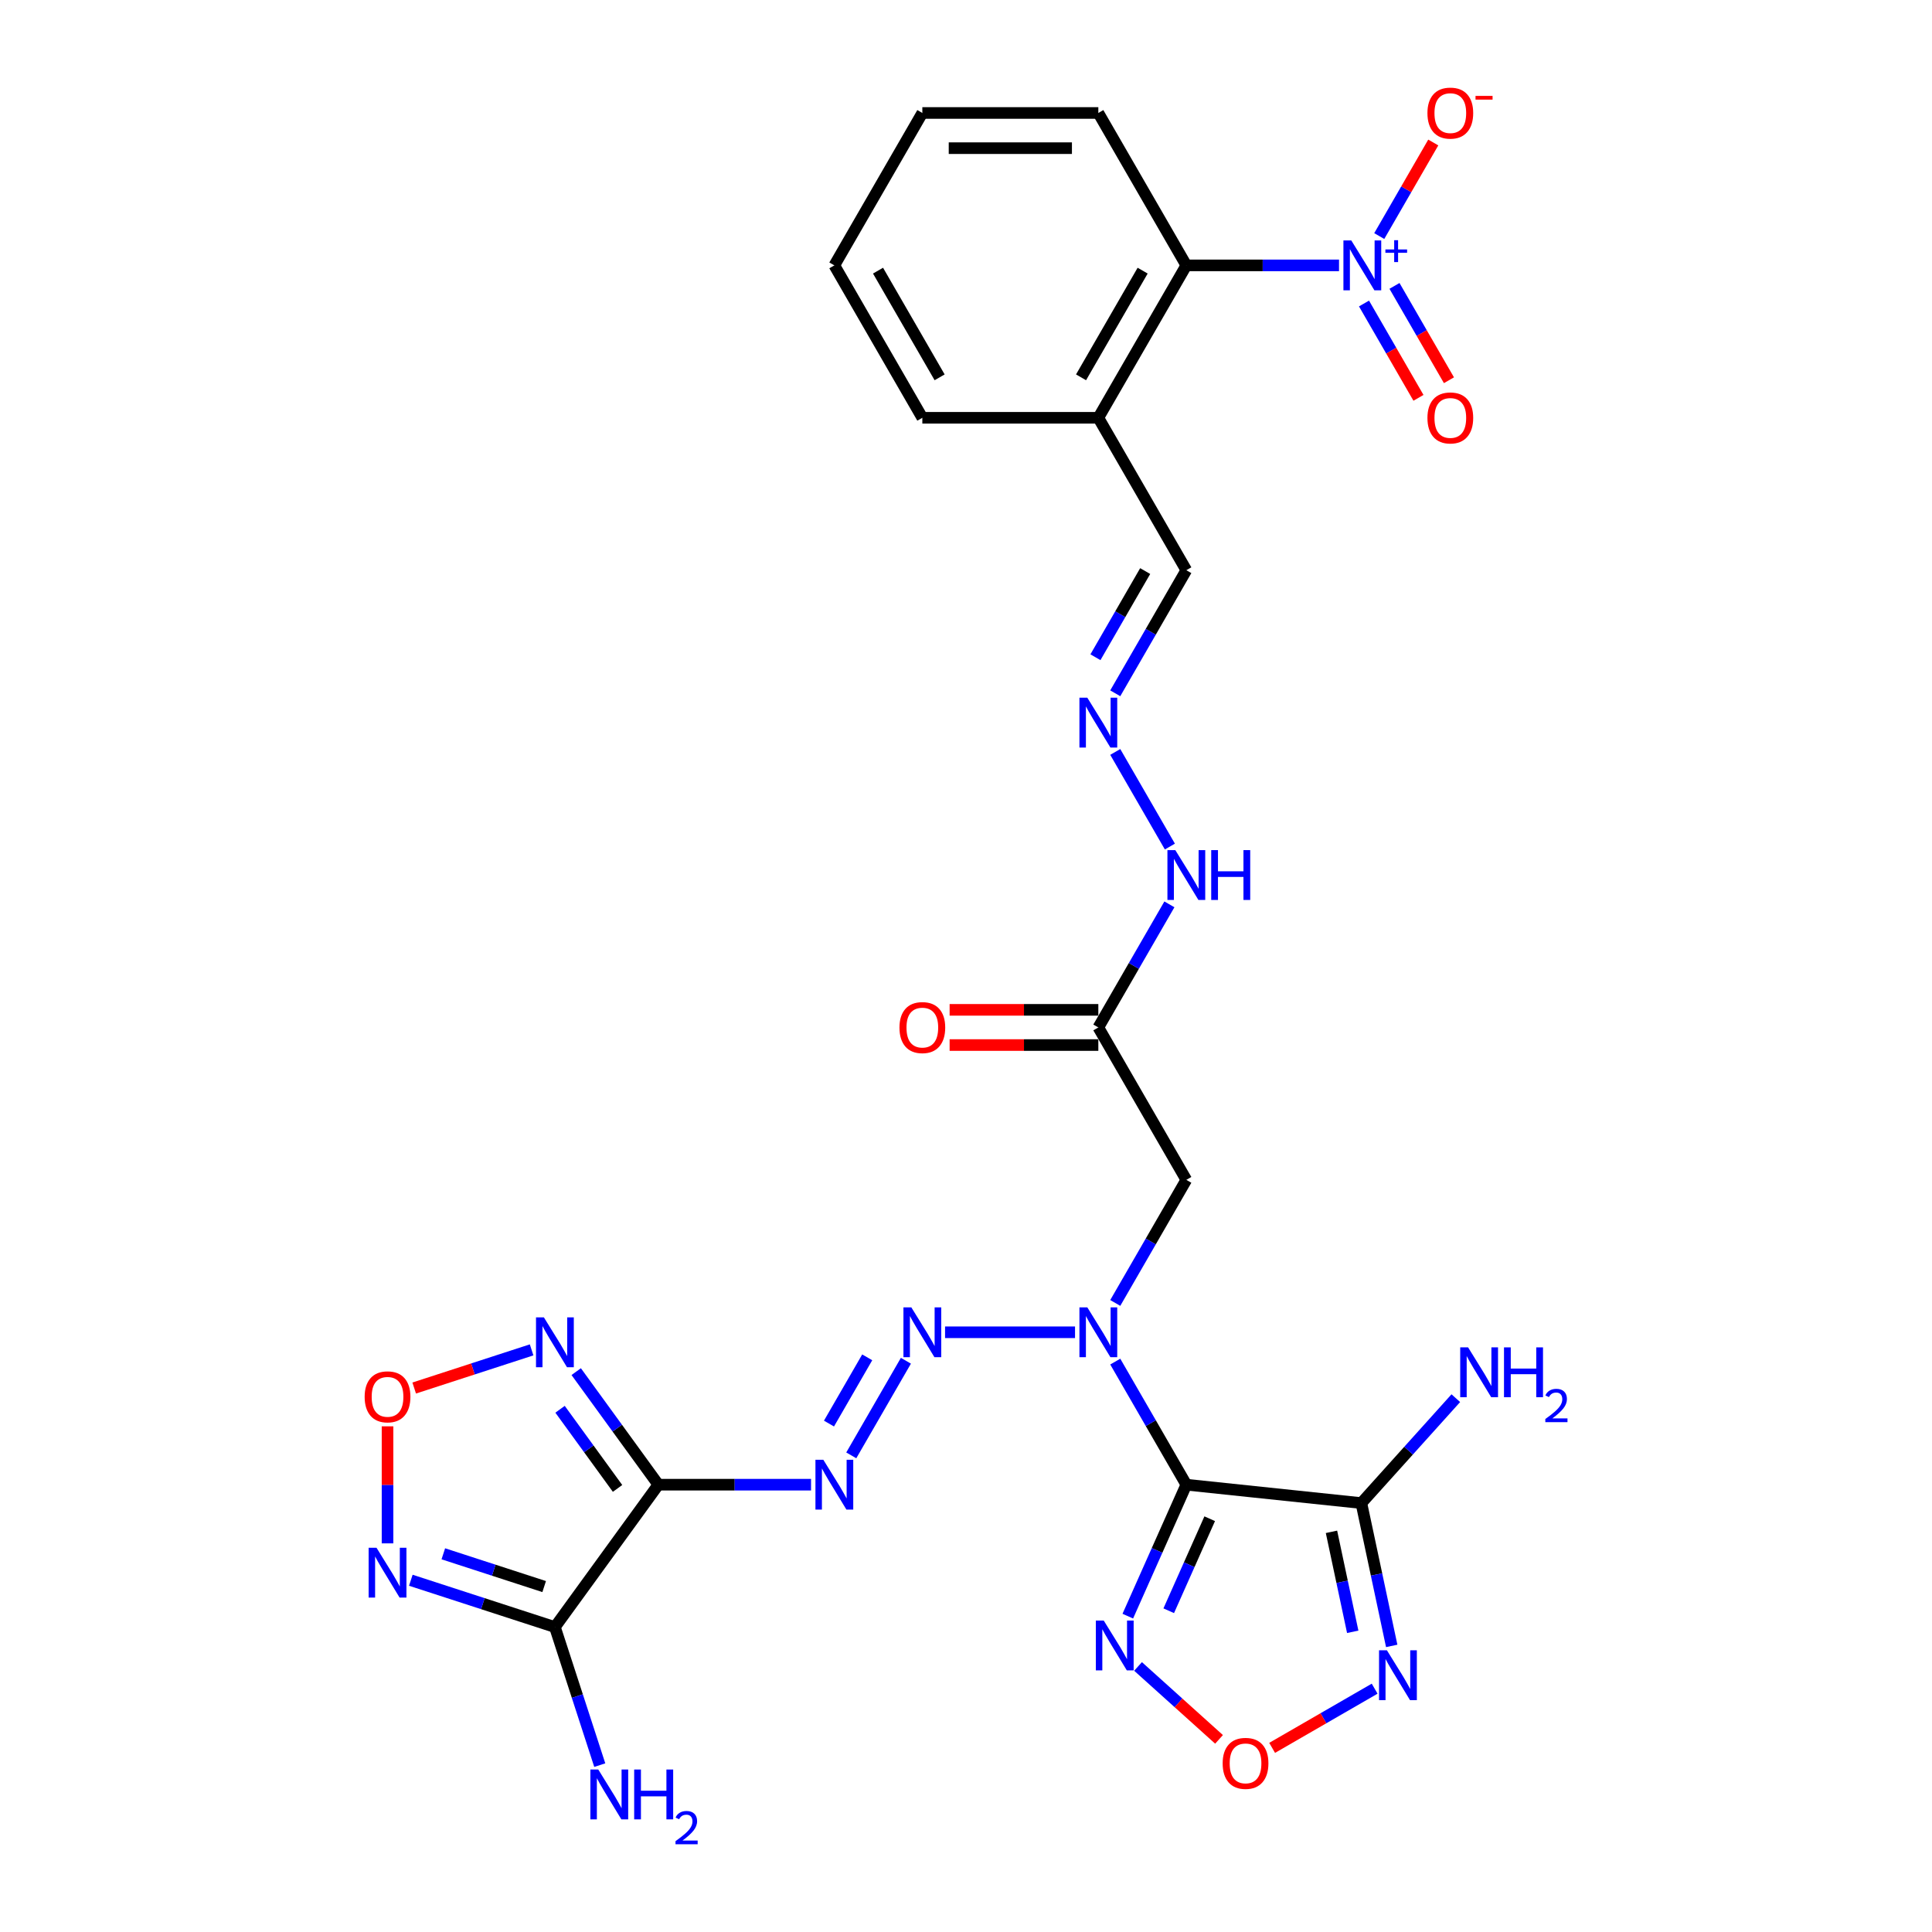 <?xml version='1.0' encoding='iso-8859-1'?>
<svg version='1.1' baseProfile='full'
              xmlns='http://www.w3.org/2000/svg'
                      xmlns:rdkit='http://www.rdkit.org/xml'
                      xmlns:xlink='http://www.w3.org/1999/xlink'
                  xml:space='preserve'
width='1000px' height='1000px' viewBox='0 0 1000 1000'>
<!-- END OF HEADER -->
<rect style='opacity:1.0;fill:#FFFFFF;stroke:none' width='1000' height='1000' x='0' y='0'> </rect>
<path class='bond-1' d='M 614.041,768.472 L 704.635,777.993' style='fill:none;fill-rule:evenodd;stroke:#000000;stroke-width:6px;stroke-linecap:butt;stroke-linejoin:miter;stroke-opacity:1' />
<path class='bond-2' d='M 614.041,768.472 L 595.649,736.615' style='fill:none;fill-rule:evenodd;stroke:#000000;stroke-width:6px;stroke-linecap:butt;stroke-linejoin:miter;stroke-opacity:1' />
<path class='bond-2' d='M 595.649,736.615 L 577.257,704.759' style='fill:none;fill-rule:evenodd;stroke:#0000FF;stroke-width:6px;stroke-linecap:butt;stroke-linejoin:miter;stroke-opacity:1' />
<path class='bond-5' d='M 614.041,768.472 L 598.894,802.492' style='fill:none;fill-rule:evenodd;stroke:#000000;stroke-width:6px;stroke-linecap:butt;stroke-linejoin:miter;stroke-opacity:1' />
<path class='bond-5' d='M 598.894,802.492 L 583.747,836.513' style='fill:none;fill-rule:evenodd;stroke:#0000FF;stroke-width:6px;stroke-linecap:butt;stroke-linejoin:miter;stroke-opacity:1' />
<path class='bond-5' d='M 626.141,786.088 L 615.538,809.902' style='fill:none;fill-rule:evenodd;stroke:#000000;stroke-width:6px;stroke-linecap:butt;stroke-linejoin:miter;stroke-opacity:1' />
<path class='bond-5' d='M 615.538,809.902 L 604.935,833.717' style='fill:none;fill-rule:evenodd;stroke:#0000FF;stroke-width:6px;stroke-linecap:butt;stroke-linejoin:miter;stroke-opacity:1' />
<path class='bond-0' d='M 340.762,768.472 L 380.278,768.472' style='fill:none;fill-rule:evenodd;stroke:#000000;stroke-width:6px;stroke-linecap:butt;stroke-linejoin:miter;stroke-opacity:1' />
<path class='bond-0' d='M 380.278,768.472 L 419.794,768.472' style='fill:none;fill-rule:evenodd;stroke:#0000FF;stroke-width:6px;stroke-linecap:butt;stroke-linejoin:miter;stroke-opacity:1' />
<path class='bond-3' d='M 340.762,768.472 L 287.219,842.167' style='fill:none;fill-rule:evenodd;stroke:#000000;stroke-width:6px;stroke-linecap:butt;stroke-linejoin:miter;stroke-opacity:1' />
<path class='bond-8' d='M 340.762,768.472 L 319.504,739.212' style='fill:none;fill-rule:evenodd;stroke:#000000;stroke-width:6px;stroke-linecap:butt;stroke-linejoin:miter;stroke-opacity:1' />
<path class='bond-8' d='M 319.504,739.212 L 298.245,709.952' style='fill:none;fill-rule:evenodd;stroke:#0000FF;stroke-width:6px;stroke-linecap:butt;stroke-linejoin:miter;stroke-opacity:1' />
<path class='bond-8' d='M 319.645,770.402 L 304.764,749.92' style='fill:none;fill-rule:evenodd;stroke:#000000;stroke-width:6px;stroke-linecap:butt;stroke-linejoin:miter;stroke-opacity:1' />
<path class='bond-8' d='M 304.764,749.92 L 289.883,729.438' style='fill:none;fill-rule:evenodd;stroke:#0000FF;stroke-width:6px;stroke-linecap:butt;stroke-linejoin:miter;stroke-opacity:1' />
<path class='bond-9' d='M 704.635,777.993 L 712.492,814.956' style='fill:none;fill-rule:evenodd;stroke:#000000;stroke-width:6px;stroke-linecap:butt;stroke-linejoin:miter;stroke-opacity:1' />
<path class='bond-9' d='M 712.492,814.956 L 720.349,851.92' style='fill:none;fill-rule:evenodd;stroke:#0000FF;stroke-width:6px;stroke-linecap:butt;stroke-linejoin:miter;stroke-opacity:1' />
<path class='bond-9' d='M 689.172,792.87 L 694.671,818.744' style='fill:none;fill-rule:evenodd;stroke:#000000;stroke-width:6px;stroke-linecap:butt;stroke-linejoin:miter;stroke-opacity:1' />
<path class='bond-9' d='M 694.671,818.744 L 700.171,844.619' style='fill:none;fill-rule:evenodd;stroke:#0000FF;stroke-width:6px;stroke-linecap:butt;stroke-linejoin:miter;stroke-opacity:1' />
<path class='bond-22' d='M 704.635,777.993 L 729.081,750.843' style='fill:none;fill-rule:evenodd;stroke:#000000;stroke-width:6px;stroke-linecap:butt;stroke-linejoin:miter;stroke-opacity:1' />
<path class='bond-22' d='M 729.081,750.843 L 753.528,723.693' style='fill:none;fill-rule:evenodd;stroke:#0000FF;stroke-width:6px;stroke-linecap:butt;stroke-linejoin:miter;stroke-opacity:1' />
<path class='bond-7' d='M 556.434,689.583 L 489.161,689.583' style='fill:none;fill-rule:evenodd;stroke:#0000FF;stroke-width:6px;stroke-linecap:butt;stroke-linejoin:miter;stroke-opacity:1' />
<path class='bond-13' d='M 577.257,674.407 L 595.649,642.55' style='fill:none;fill-rule:evenodd;stroke:#0000FF;stroke-width:6px;stroke-linecap:butt;stroke-linejoin:miter;stroke-opacity:1' />
<path class='bond-13' d='M 595.649,642.55 L 614.041,610.694' style='fill:none;fill-rule:evenodd;stroke:#000000;stroke-width:6px;stroke-linecap:butt;stroke-linejoin:miter;stroke-opacity:1' />
<path class='bond-10' d='M 287.219,842.167 L 249.932,830.052' style='fill:none;fill-rule:evenodd;stroke:#000000;stroke-width:6px;stroke-linecap:butt;stroke-linejoin:miter;stroke-opacity:1' />
<path class='bond-10' d='M 249.932,830.052 L 212.645,817.937' style='fill:none;fill-rule:evenodd;stroke:#0000FF;stroke-width:6px;stroke-linecap:butt;stroke-linejoin:miter;stroke-opacity:1' />
<path class='bond-10' d='M 281.663,821.206 L 255.562,812.725' style='fill:none;fill-rule:evenodd;stroke:#000000;stroke-width:6px;stroke-linecap:butt;stroke-linejoin:miter;stroke-opacity:1' />
<path class='bond-10' d='M 255.562,812.725 L 229.461,804.244' style='fill:none;fill-rule:evenodd;stroke:#0000FF;stroke-width:6px;stroke-linecap:butt;stroke-linejoin:miter;stroke-opacity:1' />
<path class='bond-23' d='M 287.219,842.167 L 298.828,877.897' style='fill:none;fill-rule:evenodd;stroke:#000000;stroke-width:6px;stroke-linecap:butt;stroke-linejoin:miter;stroke-opacity:1' />
<path class='bond-23' d='M 298.828,877.897 L 310.437,913.626' style='fill:none;fill-rule:evenodd;stroke:#0000FF;stroke-width:6px;stroke-linecap:butt;stroke-linejoin:miter;stroke-opacity:1' />
<path class='bond-4' d='M 693.073,137.361 L 653.557,137.361' style='fill:none;fill-rule:evenodd;stroke:#0000FF;stroke-width:6px;stroke-linecap:butt;stroke-linejoin:miter;stroke-opacity:1' />
<path class='bond-4' d='M 653.557,137.361 L 614.041,137.361' style='fill:none;fill-rule:evenodd;stroke:#000000;stroke-width:6px;stroke-linecap:butt;stroke-linejoin:miter;stroke-opacity:1' />
<path class='bond-18' d='M 713.896,122.185 L 727.876,97.97' style='fill:none;fill-rule:evenodd;stroke:#0000FF;stroke-width:6px;stroke-linecap:butt;stroke-linejoin:miter;stroke-opacity:1' />
<path class='bond-18' d='M 727.876,97.97 L 741.856,73.756' style='fill:none;fill-rule:evenodd;stroke:#FF0000;stroke-width:6px;stroke-linecap:butt;stroke-linejoin:miter;stroke-opacity:1' />
<path class='bond-19' d='M 706.007,157.091 L 720.103,181.506' style='fill:none;fill-rule:evenodd;stroke:#0000FF;stroke-width:6px;stroke-linecap:butt;stroke-linejoin:miter;stroke-opacity:1' />
<path class='bond-19' d='M 720.103,181.506 L 734.199,205.92' style='fill:none;fill-rule:evenodd;stroke:#FF0000;stroke-width:6px;stroke-linecap:butt;stroke-linejoin:miter;stroke-opacity:1' />
<path class='bond-19' d='M 721.785,147.982 L 735.881,172.397' style='fill:none;fill-rule:evenodd;stroke:#0000FF;stroke-width:6px;stroke-linecap:butt;stroke-linejoin:miter;stroke-opacity:1' />
<path class='bond-19' d='M 735.881,172.397 L 749.976,196.811' style='fill:none;fill-rule:evenodd;stroke:#FF0000;stroke-width:6px;stroke-linecap:butt;stroke-linejoin:miter;stroke-opacity:1' />
<path class='bond-11' d='M 589.051,862.549 L 610.011,881.422' style='fill:none;fill-rule:evenodd;stroke:#0000FF;stroke-width:6px;stroke-linecap:butt;stroke-linejoin:miter;stroke-opacity:1' />
<path class='bond-11' d='M 610.011,881.422 L 630.972,900.294' style='fill:none;fill-rule:evenodd;stroke:#FF0000;stroke-width:6px;stroke-linecap:butt;stroke-linejoin:miter;stroke-opacity:1' />
<path class='bond-6' d='M 440.617,753.295 L 468.893,704.321' style='fill:none;fill-rule:evenodd;stroke:#0000FF;stroke-width:6px;stroke-linecap:butt;stroke-linejoin:miter;stroke-opacity:1' />
<path class='bond-6' d='M 429.081,736.84 L 448.874,702.558' style='fill:none;fill-rule:evenodd;stroke:#0000FF;stroke-width:6px;stroke-linecap:butt;stroke-linejoin:miter;stroke-opacity:1' />
<path class='bond-12' d='M 275.158,698.694 L 244.773,708.567' style='fill:none;fill-rule:evenodd;stroke:#0000FF;stroke-width:6px;stroke-linecap:butt;stroke-linejoin:miter;stroke-opacity:1' />
<path class='bond-12' d='M 244.773,708.567 L 214.387,718.44' style='fill:none;fill-rule:evenodd;stroke:#FF0000;stroke-width:6px;stroke-linecap:butt;stroke-linejoin:miter;stroke-opacity:1' />
<path class='bond-29' d='M 711.514,874.059 L 684.985,889.375' style='fill:none;fill-rule:evenodd;stroke:#0000FF;stroke-width:6px;stroke-linecap:butt;stroke-linejoin:miter;stroke-opacity:1' />
<path class='bond-29' d='M 684.985,889.375 L 658.457,904.691' style='fill:none;fill-rule:evenodd;stroke:#FF0000;stroke-width:6px;stroke-linecap:butt;stroke-linejoin:miter;stroke-opacity:1' />
<path class='bond-30' d='M 200.584,798.842 L 200.584,768.555' style='fill:none;fill-rule:evenodd;stroke:#0000FF;stroke-width:6px;stroke-linecap:butt;stroke-linejoin:miter;stroke-opacity:1' />
<path class='bond-30' d='M 200.584,768.555 L 200.584,738.268' style='fill:none;fill-rule:evenodd;stroke:#FF0000;stroke-width:6px;stroke-linecap:butt;stroke-linejoin:miter;stroke-opacity:1' />
<path class='bond-14' d='M 614.041,610.694 L 568.495,531.805' style='fill:none;fill-rule:evenodd;stroke:#000000;stroke-width:6px;stroke-linecap:butt;stroke-linejoin:miter;stroke-opacity:1' />
<path class='bond-20' d='M 568.495,531.805 L 586.887,499.949' style='fill:none;fill-rule:evenodd;stroke:#000000;stroke-width:6px;stroke-linecap:butt;stroke-linejoin:miter;stroke-opacity:1' />
<path class='bond-20' d='M 586.887,499.949 L 605.279,468.092' style='fill:none;fill-rule:evenodd;stroke:#0000FF;stroke-width:6px;stroke-linecap:butt;stroke-linejoin:miter;stroke-opacity:1' />
<path class='bond-21' d='M 568.495,522.696 L 530.008,522.696' style='fill:none;fill-rule:evenodd;stroke:#000000;stroke-width:6px;stroke-linecap:butt;stroke-linejoin:miter;stroke-opacity:1' />
<path class='bond-21' d='M 530.008,522.696 L 491.521,522.696' style='fill:none;fill-rule:evenodd;stroke:#FF0000;stroke-width:6px;stroke-linecap:butt;stroke-linejoin:miter;stroke-opacity:1' />
<path class='bond-21' d='M 568.495,540.914 L 530.008,540.914' style='fill:none;fill-rule:evenodd;stroke:#000000;stroke-width:6px;stroke-linecap:butt;stroke-linejoin:miter;stroke-opacity:1' />
<path class='bond-21' d='M 530.008,540.914 L 491.521,540.914' style='fill:none;fill-rule:evenodd;stroke:#FF0000;stroke-width:6px;stroke-linecap:butt;stroke-linejoin:miter;stroke-opacity:1' />
<path class='bond-15' d='M 614.041,137.361 L 568.495,216.249' style='fill:none;fill-rule:evenodd;stroke:#000000;stroke-width:6px;stroke-linecap:butt;stroke-linejoin:miter;stroke-opacity:1' />
<path class='bond-15' d='M 591.431,140.085 L 559.549,195.307' style='fill:none;fill-rule:evenodd;stroke:#000000;stroke-width:6px;stroke-linecap:butt;stroke-linejoin:miter;stroke-opacity:1' />
<path class='bond-25' d='M 614.041,137.361 L 568.495,58.472' style='fill:none;fill-rule:evenodd;stroke:#000000;stroke-width:6px;stroke-linecap:butt;stroke-linejoin:miter;stroke-opacity:1' />
<path class='bond-16' d='M 577.257,389.203 L 605.532,438.178' style='fill:none;fill-rule:evenodd;stroke:#0000FF;stroke-width:6px;stroke-linecap:butt;stroke-linejoin:miter;stroke-opacity:1' />
<path class='bond-24' d='M 577.257,358.851 L 595.649,326.995' style='fill:none;fill-rule:evenodd;stroke:#0000FF;stroke-width:6px;stroke-linecap:butt;stroke-linejoin:miter;stroke-opacity:1' />
<path class='bond-24' d='M 595.649,326.995 L 614.041,295.138' style='fill:none;fill-rule:evenodd;stroke:#000000;stroke-width:6px;stroke-linecap:butt;stroke-linejoin:miter;stroke-opacity:1' />
<path class='bond-24' d='M 566.997,340.185 L 579.871,317.885' style='fill:none;fill-rule:evenodd;stroke:#0000FF;stroke-width:6px;stroke-linecap:butt;stroke-linejoin:miter;stroke-opacity:1' />
<path class='bond-24' d='M 579.871,317.885 L 592.746,295.586' style='fill:none;fill-rule:evenodd;stroke:#000000;stroke-width:6px;stroke-linecap:butt;stroke-linejoin:miter;stroke-opacity:1' />
<path class='bond-17' d='M 568.495,216.249 L 614.041,295.138' style='fill:none;fill-rule:evenodd;stroke:#000000;stroke-width:6px;stroke-linecap:butt;stroke-linejoin:miter;stroke-opacity:1' />
<path class='bond-26' d='M 568.495,216.249 L 477.402,216.249' style='fill:none;fill-rule:evenodd;stroke:#000000;stroke-width:6px;stroke-linecap:butt;stroke-linejoin:miter;stroke-opacity:1' />
<path class='bond-31' d='M 568.495,58.472 L 477.402,58.472' style='fill:none;fill-rule:evenodd;stroke:#000000;stroke-width:6px;stroke-linecap:butt;stroke-linejoin:miter;stroke-opacity:1' />
<path class='bond-31' d='M 554.831,76.69 L 491.066,76.69' style='fill:none;fill-rule:evenodd;stroke:#000000;stroke-width:6px;stroke-linecap:butt;stroke-linejoin:miter;stroke-opacity:1' />
<path class='bond-28' d='M 477.402,216.249 L 431.855,137.361' style='fill:none;fill-rule:evenodd;stroke:#000000;stroke-width:6px;stroke-linecap:butt;stroke-linejoin:miter;stroke-opacity:1' />
<path class='bond-28' d='M 486.347,195.307 L 454.465,140.085' style='fill:none;fill-rule:evenodd;stroke:#000000;stroke-width:6px;stroke-linecap:butt;stroke-linejoin:miter;stroke-opacity:1' />
<path class='bond-27' d='M 477.402,58.472 L 431.855,137.361' style='fill:none;fill-rule:evenodd;stroke:#000000;stroke-width:6px;stroke-linecap:butt;stroke-linejoin:miter;stroke-opacity:1' />
<path  class='atom-3' d='M 562.792 676.684
L 571.246 690.348
Q 572.084 691.696, 573.432 694.137
Q 574.78 696.579, 574.853 696.724
L 574.853 676.684
L 578.278 676.684
L 578.278 702.481
L 574.744 702.481
L 565.671 687.542
Q 564.614 685.793, 563.485 683.789
Q 562.391 681.785, 562.063 681.166
L 562.063 702.481
L 558.711 702.481
L 558.711 676.684
L 562.792 676.684
' fill='#0000FF'/>
<path  class='atom-5' d='M 699.432 124.462
L 707.885 138.126
Q 708.723 139.474, 710.071 141.915
Q 711.42 144.357, 711.492 144.502
L 711.492 124.462
L 714.918 124.462
L 714.918 150.259
L 711.383 150.259
L 702.31 135.32
Q 701.254 133.571, 700.124 131.567
Q 699.031 129.563, 698.703 128.944
L 698.703 150.259
L 695.351 150.259
L 695.351 124.462
L 699.432 124.462
' fill='#0000FF'/>
<path  class='atom-5' d='M 717.082 129.112
L 721.627 129.112
L 721.627 124.326
L 723.647 124.326
L 723.647 129.112
L 728.313 129.112
L 728.313 130.843
L 723.647 130.843
L 723.647 135.653
L 721.627 135.653
L 721.627 130.843
L 717.082 130.843
L 717.082 129.112
' fill='#0000FF'/>
<path  class='atom-6' d='M 571.288 838.79
L 579.741 852.454
Q 580.579 853.802, 581.928 856.244
Q 583.276 858.685, 583.349 858.831
L 583.349 838.79
L 586.774 838.79
L 586.774 864.588
L 583.239 864.588
L 574.166 849.649
Q 573.11 847.9, 571.98 845.896
Q 570.887 843.892, 570.559 843.272
L 570.559 864.588
L 567.207 864.588
L 567.207 838.79
L 571.288 838.79
' fill='#0000FF'/>
<path  class='atom-7' d='M 426.153 755.573
L 434.606 769.237
Q 435.444 770.585, 436.792 773.026
Q 438.141 775.467, 438.213 775.613
L 438.213 755.573
L 441.639 755.573
L 441.639 781.37
L 438.104 781.37
L 429.031 766.431
Q 427.975 764.682, 426.845 762.678
Q 425.752 760.674, 425.424 760.055
L 425.424 781.37
L 422.072 781.37
L 422.072 755.573
L 426.153 755.573
' fill='#0000FF'/>
<path  class='atom-8' d='M 471.699 676.684
L 480.153 690.348
Q 480.991 691.696, 482.339 694.137
Q 483.687 696.579, 483.76 696.724
L 483.76 676.684
L 487.185 676.684
L 487.185 702.481
L 483.651 702.481
L 474.578 687.542
Q 473.521 685.793, 472.392 683.789
Q 471.298 681.785, 470.97 681.166
L 470.97 702.481
L 467.618 702.481
L 467.618 676.684
L 471.699 676.684
' fill='#0000FF'/>
<path  class='atom-9' d='M 281.517 681.877
L 289.97 695.541
Q 290.808 696.889, 292.156 699.33
Q 293.504 701.772, 293.577 701.917
L 293.577 681.877
L 297.002 681.877
L 297.002 707.674
L 293.468 707.674
L 284.395 692.735
Q 283.338 690.986, 282.209 688.982
Q 281.116 686.978, 280.788 686.359
L 280.788 707.674
L 277.436 707.674
L 277.436 681.877
L 281.517 681.877
' fill='#0000FF'/>
<path  class='atom-10' d='M 717.872 854.197
L 726.325 867.861
Q 727.164 869.209, 728.512 871.65
Q 729.86 874.092, 729.933 874.237
L 729.933 854.197
L 733.358 854.197
L 733.358 879.995
L 729.823 879.995
L 720.751 865.055
Q 719.694 863.306, 718.564 861.302
Q 717.471 859.298, 717.143 858.679
L 717.143 879.995
L 713.791 879.995
L 713.791 854.197
L 717.872 854.197
' fill='#0000FF'/>
<path  class='atom-11' d='M 194.882 801.119
L 203.335 814.783
Q 204.173 816.131, 205.522 818.573
Q 206.87 821.014, 206.943 821.16
L 206.943 801.119
L 210.368 801.119
L 210.368 826.917
L 206.833 826.917
L 197.761 811.978
Q 196.704 810.229, 195.574 808.225
Q 194.481 806.22, 194.153 805.601
L 194.153 826.917
L 190.801 826.917
L 190.801 801.119
L 194.882 801.119
' fill='#0000FF'/>
<path  class='atom-12' d='M 632.844 912.715
Q 632.844 906.521, 635.904 903.059
Q 638.965 899.598, 644.686 899.598
Q 650.406 899.598, 653.467 903.059
Q 656.528 906.521, 656.528 912.715
Q 656.528 918.982, 653.431 922.553
Q 650.333 926.088, 644.686 926.088
Q 639.001 926.088, 635.904 922.553
Q 632.844 919.019, 632.844 912.715
M 644.686 923.173
Q 648.621 923.173, 650.734 920.549
Q 652.884 917.889, 652.884 912.715
Q 652.884 907.65, 650.734 905.1
Q 648.621 902.513, 644.686 902.513
Q 640.75 902.513, 638.601 905.063
Q 636.487 907.614, 636.487 912.715
Q 636.487 917.926, 638.601 920.549
Q 640.75 923.173, 644.686 923.173
' fill='#FF0000'/>
<path  class='atom-13' d='M 188.742 722.998
Q 188.742 716.804, 191.803 713.342
Q 194.864 709.88, 200.584 709.88
Q 206.305 709.88, 209.366 713.342
Q 212.426 716.804, 212.426 722.998
Q 212.426 729.265, 209.329 732.836
Q 206.232 736.37, 200.584 736.37
Q 194.9 736.37, 191.803 732.836
Q 188.742 729.302, 188.742 722.998
M 200.584 733.455
Q 204.52 733.455, 206.633 730.832
Q 208.783 728.172, 208.783 722.998
Q 208.783 717.933, 206.633 715.383
Q 204.52 712.795, 200.584 712.795
Q 196.649 712.795, 194.499 715.346
Q 192.386 717.897, 192.386 722.998
Q 192.386 728.208, 194.499 730.832
Q 196.649 733.455, 200.584 733.455
' fill='#FF0000'/>
<path  class='atom-17' d='M 562.792 361.128
L 571.246 374.792
Q 572.084 376.141, 573.432 378.582
Q 574.78 381.023, 574.853 381.169
L 574.853 361.128
L 578.278 361.128
L 578.278 386.926
L 574.744 386.926
L 565.671 371.987
Q 564.614 370.238, 563.485 368.234
Q 562.391 366.23, 562.063 365.61
L 562.063 386.926
L 558.711 386.926
L 558.711 361.128
L 562.792 361.128
' fill='#0000FF'/>
<path  class='atom-19' d='M 738.839 58.545
Q 738.839 52.35, 741.899 48.889
Q 744.96 45.427, 750.681 45.427
Q 756.401 45.427, 759.462 48.889
Q 762.523 52.35, 762.523 58.545
Q 762.523 64.812, 759.426 68.383
Q 756.328 71.917, 750.681 71.917
Q 744.996 71.917, 741.899 68.383
Q 738.839 64.848, 738.839 58.545
M 750.681 69.002
Q 754.616 69.002, 756.729 66.379
Q 758.879 63.719, 758.879 58.545
Q 758.879 53.48, 756.729 50.929
Q 754.616 48.342, 750.681 48.342
Q 746.745 48.342, 744.596 50.893
Q 742.482 53.443, 742.482 58.545
Q 742.482 63.755, 744.596 66.379
Q 746.745 69.002, 750.681 69.002
' fill='#FF0000'/>
<path  class='atom-19' d='M 763.725 49.638
L 772.551 49.638
L 772.551 51.562
L 763.725 51.562
L 763.725 49.638
' fill='#FF0000'/>
<path  class='atom-20' d='M 738.839 216.322
Q 738.839 210.128, 741.899 206.666
Q 744.96 203.205, 750.681 203.205
Q 756.401 203.205, 759.462 206.666
Q 762.523 210.128, 762.523 216.322
Q 762.523 222.59, 759.426 226.16
Q 756.328 229.695, 750.681 229.695
Q 744.996 229.695, 741.899 226.16
Q 738.839 222.626, 738.839 216.322
M 750.681 226.78
Q 754.616 226.78, 756.729 224.156
Q 758.879 221.496, 758.879 216.322
Q 758.879 211.258, 756.729 208.707
Q 754.616 206.12, 750.681 206.12
Q 746.745 206.12, 744.596 208.671
Q 742.482 211.221, 742.482 216.322
Q 742.482 221.533, 744.596 224.156
Q 746.745 226.78, 750.681 226.78
' fill='#FF0000'/>
<path  class='atom-21' d='M 608.339 440.017
L 616.792 453.681
Q 617.63 455.029, 618.978 457.471
Q 620.327 459.912, 620.399 460.058
L 620.399 440.017
L 623.825 440.017
L 623.825 465.815
L 620.29 465.815
L 611.217 450.876
Q 610.161 449.127, 609.031 447.123
Q 607.938 445.119, 607.61 444.499
L 607.61 465.815
L 604.258 465.815
L 604.258 440.017
L 608.339 440.017
' fill='#0000FF'/>
<path  class='atom-21' d='M 626.922 440.017
L 630.42 440.017
L 630.42 450.985
L 643.61 450.985
L 643.61 440.017
L 647.108 440.017
L 647.108 465.815
L 643.61 465.815
L 643.61 453.9
L 630.42 453.9
L 630.42 465.815
L 626.922 465.815
L 626.922 440.017
' fill='#0000FF'/>
<path  class='atom-22' d='M 465.56 531.878
Q 465.56 525.683, 468.62 522.222
Q 471.681 518.76, 477.402 518.76
Q 483.122 518.76, 486.183 522.222
Q 489.244 525.683, 489.244 531.878
Q 489.244 538.145, 486.147 541.716
Q 483.049 545.25, 477.402 545.25
Q 471.717 545.25, 468.62 541.716
Q 465.56 538.181, 465.56 531.878
M 477.402 542.335
Q 481.337 542.335, 483.45 539.712
Q 485.6 537.052, 485.6 531.878
Q 485.6 526.813, 483.45 524.262
Q 481.337 521.675, 477.402 521.675
Q 473.466 521.675, 471.317 524.226
Q 469.203 526.777, 469.203 531.878
Q 469.203 537.088, 471.317 539.712
Q 473.466 542.335, 477.402 542.335
' fill='#FF0000'/>
<path  class='atom-23' d='M 759.886 697.399
L 768.339 711.063
Q 769.177 712.411, 770.526 714.853
Q 771.874 717.294, 771.947 717.44
L 771.947 697.399
L 775.372 697.399
L 775.372 723.197
L 771.837 723.197
L 762.764 708.258
Q 761.708 706.509, 760.578 704.505
Q 759.485 702.5, 759.157 701.881
L 759.157 723.197
L 755.805 723.197
L 755.805 697.399
L 759.886 697.399
' fill='#0000FF'/>
<path  class='atom-23' d='M 778.469 697.399
L 781.967 697.399
L 781.967 708.367
L 795.157 708.367
L 795.157 697.399
L 798.655 697.399
L 798.655 723.197
L 795.157 723.197
L 795.157 711.282
L 781.967 711.282
L 781.967 723.197
L 778.469 723.197
L 778.469 697.399
' fill='#0000FF'/>
<path  class='atom-23' d='M 799.906 722.292
Q 800.531 720.68, 802.022 719.791
Q 803.513 718.877, 805.581 718.877
Q 808.154 718.877, 809.597 720.272
Q 811.04 721.666, 811.04 724.143
Q 811.04 726.669, 809.164 729.025
Q 807.313 731.382, 803.465 734.172
L 811.329 734.172
L 811.329 736.096
L 799.857 736.096
L 799.857 734.484
Q 803.032 732.224, 804.908 730.54
Q 806.808 728.857, 807.721 727.342
Q 808.635 725.827, 808.635 724.264
Q 808.635 722.628, 807.818 721.715
Q 807 720.801, 805.581 720.801
Q 804.21 720.801, 803.296 721.354
Q 802.383 721.907, 801.733 723.133
L 799.906 722.292
' fill='#0000FF'/>
<path  class='atom-24' d='M 309.666 915.903
L 318.119 929.567
Q 318.957 930.915, 320.306 933.357
Q 321.654 935.798, 321.727 935.944
L 321.727 915.903
L 325.152 915.903
L 325.152 941.701
L 321.617 941.701
L 312.544 926.761
Q 311.488 925.012, 310.358 923.008
Q 309.265 921.004, 308.937 920.385
L 308.937 941.701
L 305.585 941.701
L 305.585 915.903
L 309.666 915.903
' fill='#0000FF'/>
<path  class='atom-24' d='M 328.249 915.903
L 331.747 915.903
L 331.747 926.871
L 344.937 926.871
L 344.937 915.903
L 348.435 915.903
L 348.435 941.701
L 344.937 941.701
L 344.937 929.786
L 331.747 929.786
L 331.747 941.701
L 328.249 941.701
L 328.249 915.903
' fill='#0000FF'/>
<path  class='atom-24' d='M 349.686 940.796
Q 350.311 939.184, 351.802 938.295
Q 353.293 937.381, 355.361 937.381
Q 357.934 937.381, 359.377 938.776
Q 360.82 940.17, 360.82 942.647
Q 360.82 945.172, 358.944 947.529
Q 357.093 949.886, 353.245 952.676
L 361.109 952.676
L 361.109 954.599
L 349.637 954.599
L 349.637 952.988
Q 352.812 950.728, 354.688 949.044
Q 356.588 947.361, 357.501 945.846
Q 358.415 944.331, 358.415 942.768
Q 358.415 941.132, 357.598 940.218
Q 356.78 939.305, 355.361 939.305
Q 353.99 939.305, 353.076 939.858
Q 352.163 940.411, 351.513 941.637
L 349.686 940.796
' fill='#0000FF'/>
</svg>
